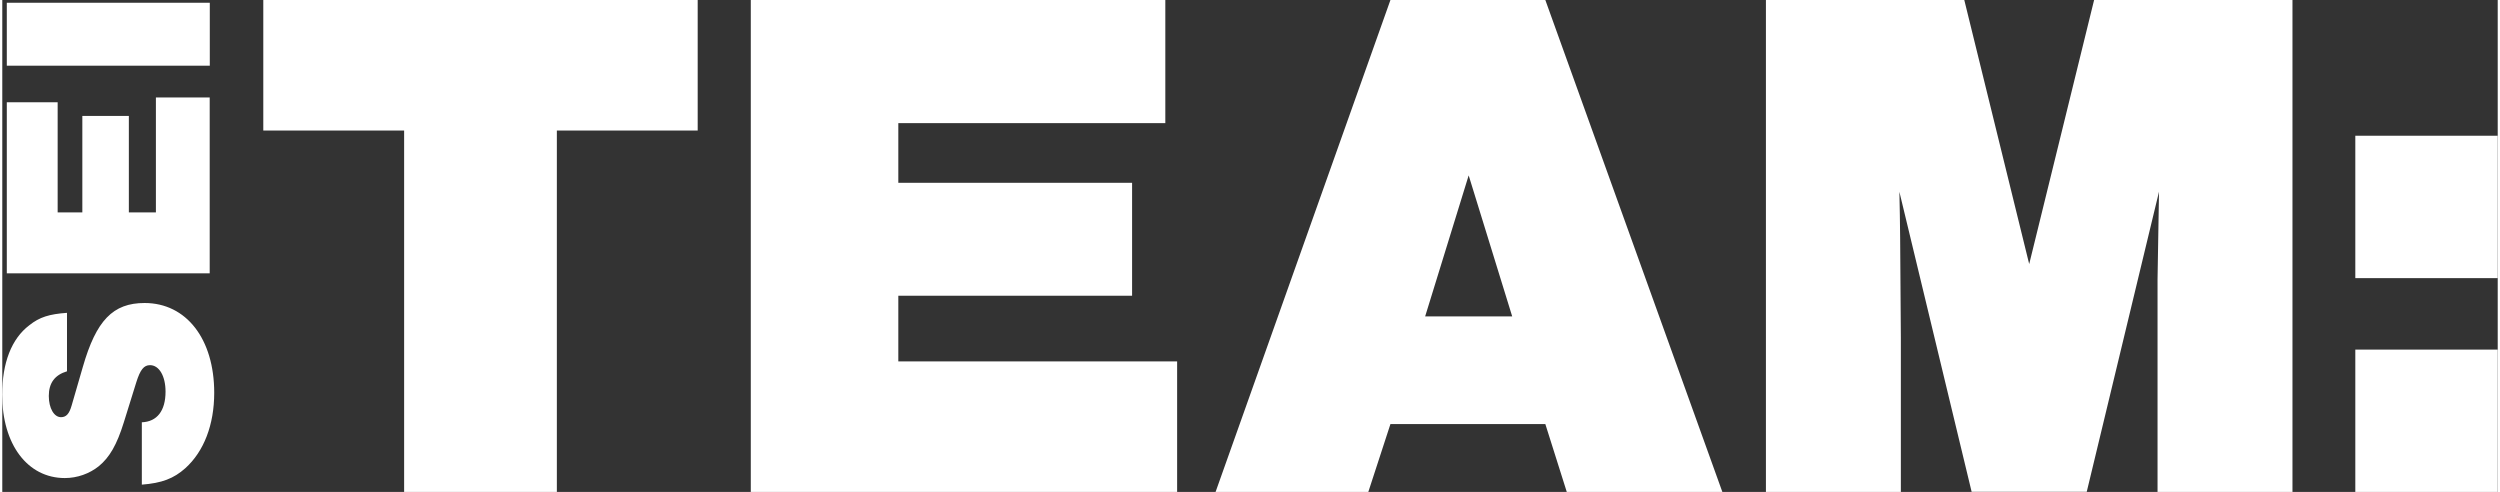 <?xml version="1.0" encoding="UTF-8"?>
<svg xmlns="http://www.w3.org/2000/svg" id="Ebene_1" data-name="Ebene 1" viewBox="0 0 253.74 50.02" width="991" height="195">
  <rect x="0" y="0" width="253.74" height="50.02" fill="#333333" stroke="none"/>
  <defs>
    <style>
      .cls-1 {
        fill: #fff;
      }
    </style>
  </defs>
  <g>
    <path class="cls-1" d="M6.59,37.75c-1.24.37-1.86,1.18-1.86,2.51,0,1.24.53,2.16,1.24,2.16.53,0,.84-.34,1.08-1.18l1.14-3.93c1.36-4.73,3.06-6.5,6.28-6.5,4.24,0,7.08,3.65,7.08,9.13,0,3.25-1.05,5.97-2.94,7.67-1.18,1.05-2.38,1.51-4.42,1.67v-6.34c1.55-.06,2.41-1.17,2.41-3.12,0-1.58-.65-2.69-1.58-2.69-.62,0-.99.46-1.39,1.73l-1.27,4.08c-.71,2.29-1.45,3.56-2.54,4.46-.96.77-2.2,1.21-3.46,1.21-3.8,0-6.37-3.43-6.37-8.48,0-3.25.96-5.69,2.75-7.05,1.05-.84,2.04-1.14,3.84-1.27v5.94Z"/>
    <path class="cls-1" d="M5.63,10.4v11.2h2.51v-9.81h4.73v9.81h2.75v-11.69h5.47v17.88H.46V10.4h5.17Z"/>
    <path class="cls-1" d="M21.1.28v6.4H.46V.28h20.63Z"/>
  </g>
  <g>
    <path class="cls-1" d="M56.38,50.02h-15.52V13.27h-14.32V0h44.17v13.27h-14.32v36.75Z"/>
    <path class="cls-1" d="M118.26,12.52h-27.15v6.07h23.77v11.48h-23.77v6.68h28.35v13.27h-43.35V0h42.15v12.52Z"/>
    <path class="cls-1" d="M141.15,43.12l-2.25,6.9h-15.53L141.15,0h15.75l18,50.02h-15.82l-2.18-6.9h-15.75ZM149.1,17.85l-4.42,14.32h8.85l-4.42-14.32Z"/>
    <path class="cls-1" d="M200.25,50.02l-7.35-30.52c.08,3.68.08,3.82.15,14.85v15.67h-13.72V0h20.17l6.6,26.85,6.6-26.85h20.17v50.02h-13.72v-21.6l.15-8.93-7.35,30.52h-11.7Z"/>
    <path class="cls-1" d="M253.74,13.8v14.48h-14.48v-14.48h14.48ZM253.74,35.55v14.48h-14.48v-14.48h14.48Z"/>
  </g>
</svg>
